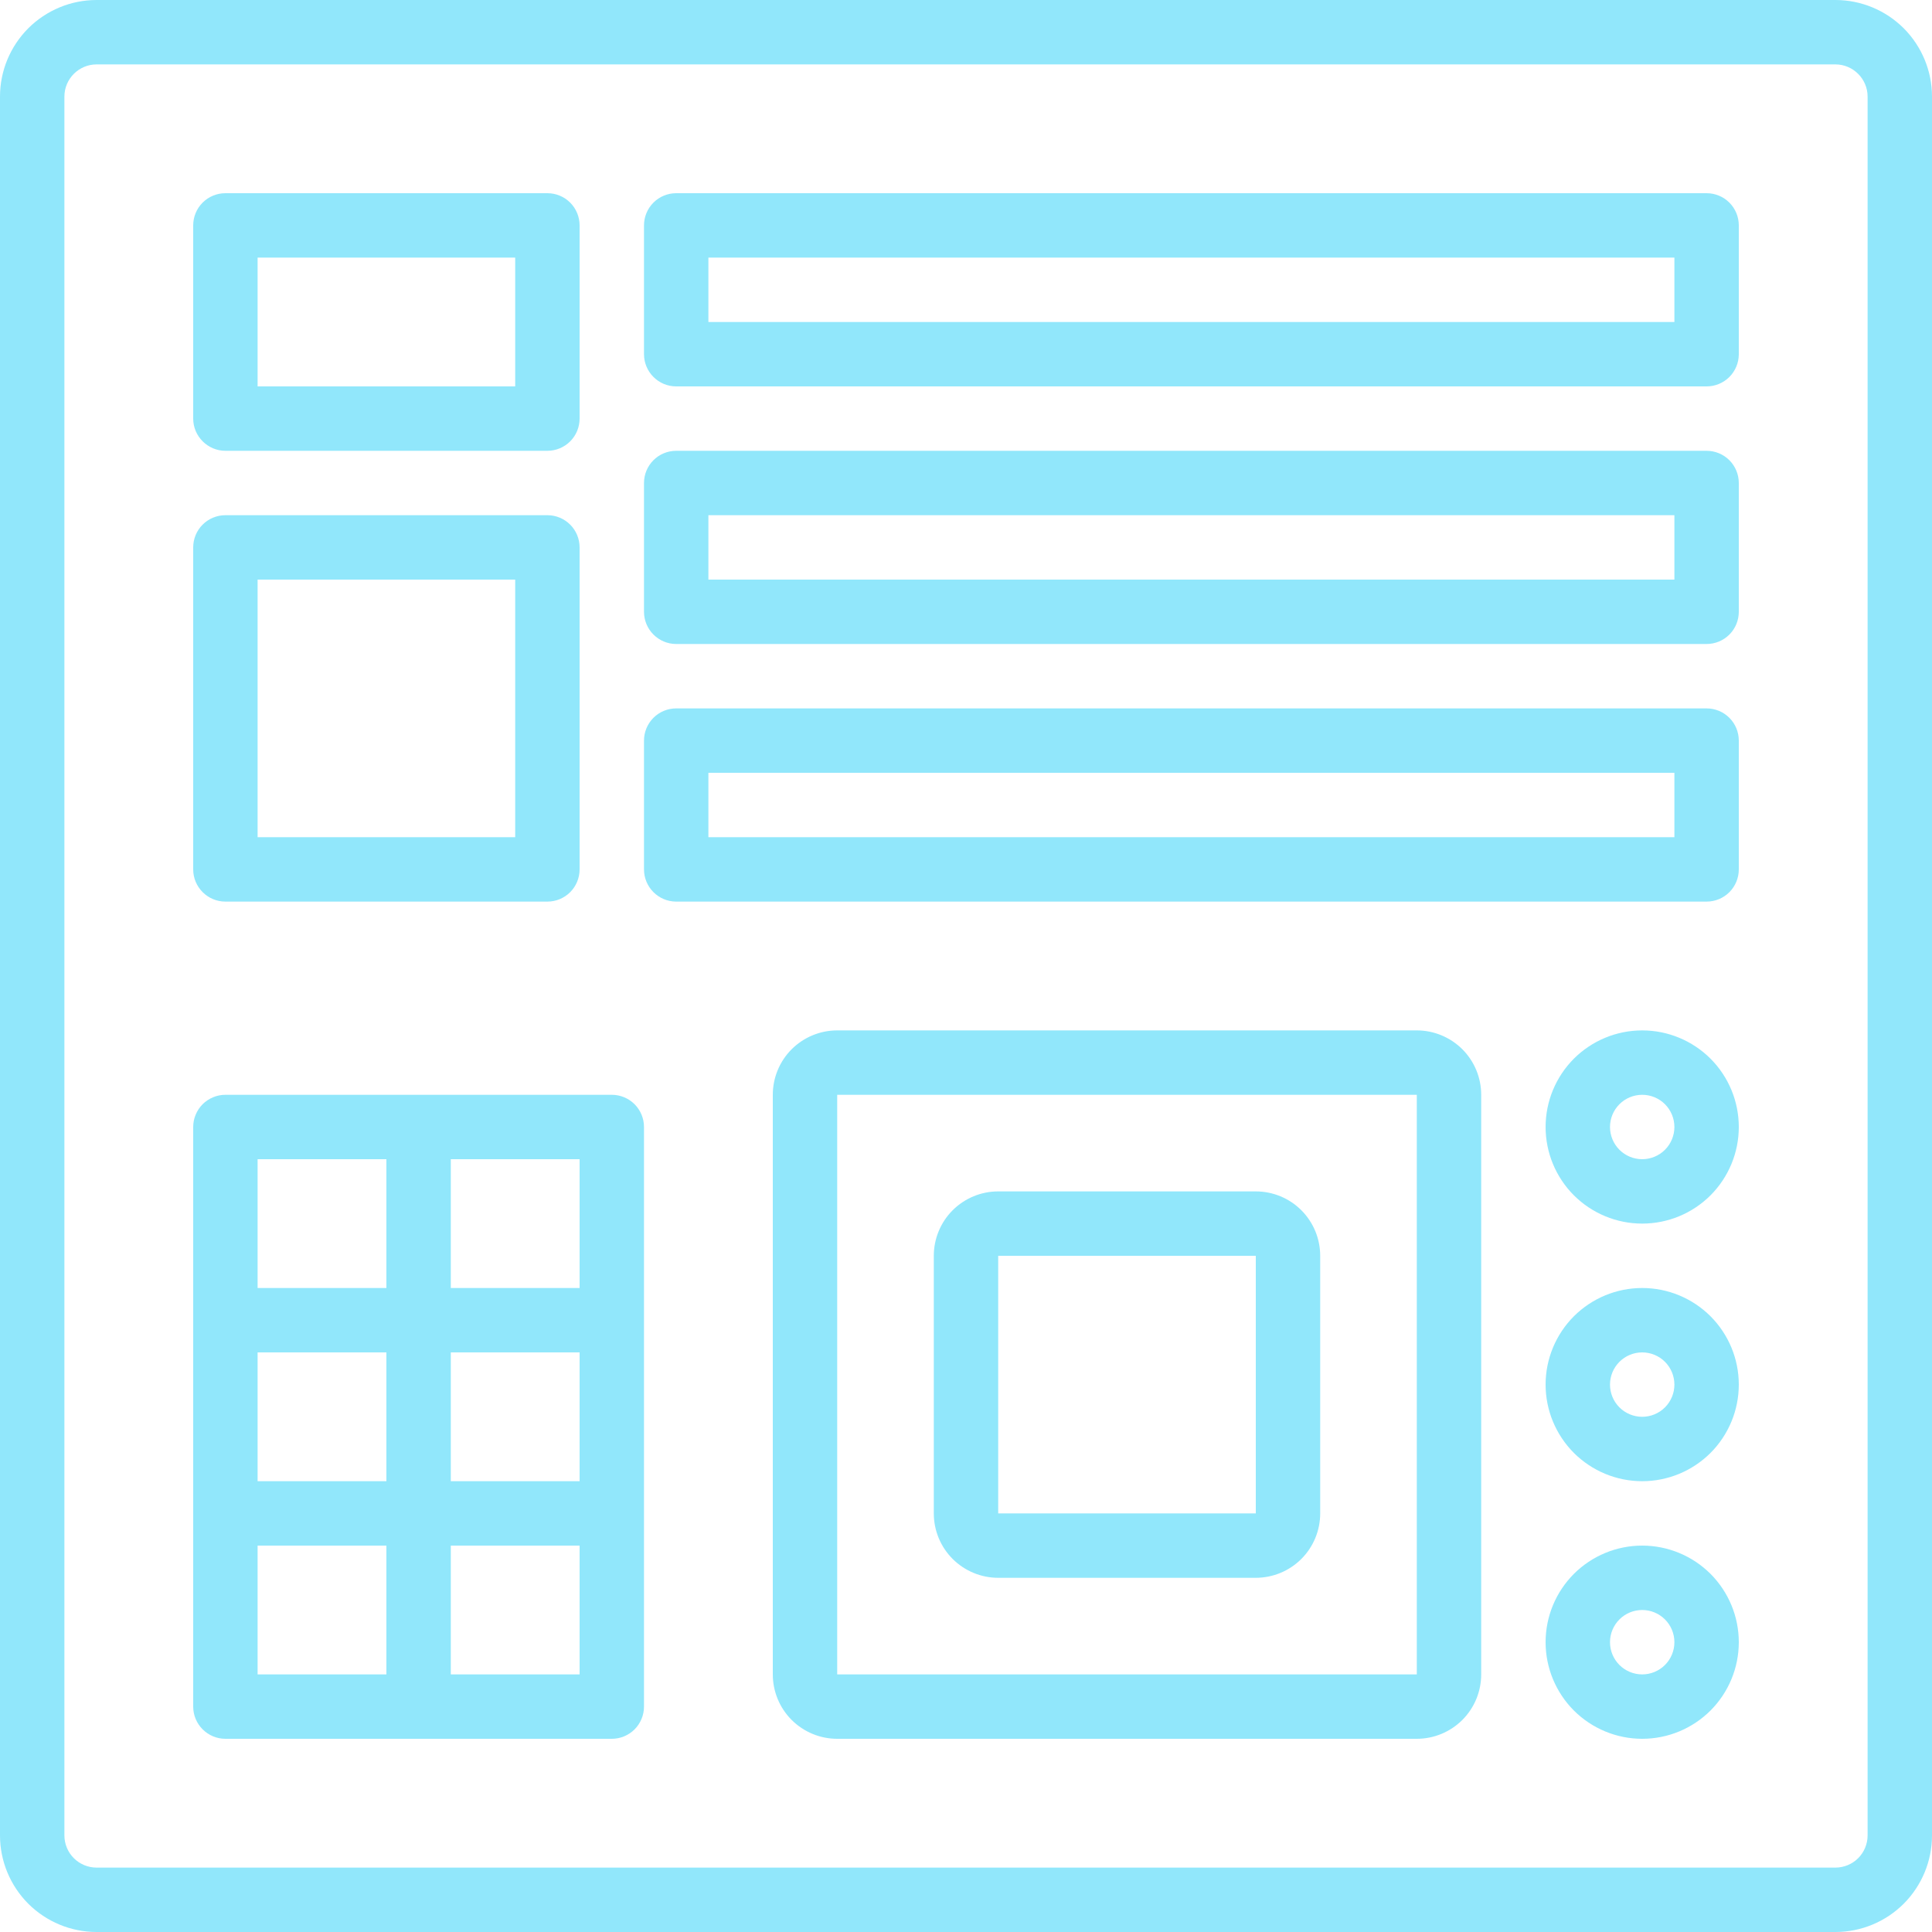 <?xml version="1.0" encoding="UTF-8"?> <svg xmlns="http://www.w3.org/2000/svg" width="33" height="33" viewBox="0 0 33 33" fill="none"> <g clip-path="url(#clip0_682_151)"> <path d="M31.35 0H1.65C1.212 0 0.793 0.174 0.483 0.483C0.174 0.793 0 1.212 0 1.65L0 31.35C0 31.788 0.174 32.207 0.483 32.517C0.793 32.826 1.212 33 1.65 33H31.35C31.788 33 32.207 32.826 32.517 32.517C32.826 32.207 33 31.788 33 31.35V1.65C33 1.212 32.826 0.793 32.517 0.483C32.207 0.174 31.788 0 31.35 0ZM31.9 31.35C31.9 31.496 31.842 31.636 31.739 31.739C31.636 31.842 31.496 31.9 31.35 31.9H1.65C1.504 31.9 1.364 31.842 1.261 31.739C1.158 31.636 1.1 31.496 1.1 31.35V1.65C1.1 1.347 1.347 1.1 1.65 1.1H31.35C31.652 1.1 31.9 1.347 31.9 1.65V31.35Z" fill="#91E7FB"></path> <path d="M29.15 3.3H11.55C11.404 3.3 11.264 3.358 11.161 3.461C11.058 3.564 11 3.704 11 3.85V6.05C11 6.352 11.246 6.6 11.55 6.6H29.15C29.296 6.6 29.436 6.542 29.539 6.439C29.642 6.336 29.7 6.196 29.7 6.05V3.85C29.7 3.704 29.642 3.564 29.539 3.461C29.436 3.358 29.296 3.3 29.15 3.3ZM28.6 5.5H12.1V4.4H28.6V5.5ZM29.15 7.7H11.55C11.404 7.7 11.264 7.758 11.161 7.861C11.058 7.964 11 8.104 11 8.25V10.45C11 10.752 11.246 11 11.55 11H29.15C29.296 11 29.436 10.942 29.539 10.839C29.642 10.736 29.7 10.596 29.7 10.45V8.25C29.7 8.104 29.642 7.964 29.539 7.861C29.436 7.758 29.296 7.7 29.15 7.7ZM28.6 9.9H12.1V8.8H28.6V9.9ZM29.15 12.1H11.55C11.404 12.1 11.264 12.158 11.161 12.261C11.058 12.364 11 12.504 11 12.65V14.85C11 15.152 11.246 15.4 11.55 15.4H29.15C29.296 15.4 29.436 15.342 29.539 15.239C29.642 15.136 29.7 14.996 29.7 14.85V12.65C29.7 12.504 29.642 12.364 29.539 12.261C29.436 12.158 29.296 12.1 29.15 12.1ZM28.6 14.3H12.1V13.2H28.6V14.3ZM28.05 17.6C27.612 17.6 27.193 17.774 26.883 18.083C26.574 18.393 26.4 18.812 26.4 19.25C26.4 19.688 26.574 20.107 26.883 20.417C27.193 20.726 27.612 20.9 28.05 20.9C28.488 20.9 28.907 20.726 29.217 20.417C29.526 20.107 29.7 19.688 29.7 19.25C29.7 18.812 29.526 18.393 29.217 18.083C28.907 17.774 28.488 17.6 28.05 17.6ZM28.05 19.8C27.904 19.8 27.764 19.742 27.661 19.639C27.558 19.536 27.5 19.396 27.5 19.25C27.5 19.104 27.558 18.964 27.661 18.861C27.764 18.758 27.904 18.7 28.05 18.7C28.196 18.7 28.336 18.758 28.439 18.861C28.542 18.964 28.6 19.104 28.6 19.25C28.6 19.396 28.542 19.536 28.439 19.639C28.336 19.742 28.196 19.8 28.05 19.8ZM28.05 22C27.612 22 27.193 22.174 26.883 22.483C26.574 22.793 26.4 23.212 26.4 23.65C26.4 24.088 26.574 24.507 26.883 24.817C27.193 25.126 27.612 25.3 28.05 25.3C28.488 25.3 28.907 25.126 29.217 24.817C29.526 24.507 29.7 24.088 29.7 23.65C29.7 23.212 29.526 22.793 29.217 22.483C28.907 22.174 28.488 22 28.05 22ZM28.05 24.2C27.904 24.2 27.764 24.142 27.661 24.039C27.558 23.936 27.5 23.796 27.5 23.65C27.5 23.504 27.558 23.364 27.661 23.261C27.764 23.158 27.904 23.1 28.05 23.1C28.196 23.1 28.336 23.158 28.439 23.261C28.542 23.364 28.6 23.504 28.6 23.65C28.6 23.796 28.542 23.936 28.439 24.039C28.336 24.142 28.196 24.2 28.05 24.2ZM28.05 26.4C27.612 26.4 27.193 26.574 26.883 26.883C26.574 27.193 26.4 27.612 26.4 28.05C26.4 28.488 26.574 28.907 26.883 29.217C27.193 29.526 27.612 29.7 28.05 29.7C28.488 29.7 28.907 29.526 29.217 29.217C29.526 28.907 29.7 28.488 29.7 28.05C29.7 27.612 29.526 27.193 29.217 26.883C28.907 26.574 28.488 26.4 28.05 26.4ZM28.05 28.6C27.904 28.6 27.764 28.542 27.661 28.439C27.558 28.336 27.5 28.196 27.5 28.05C27.5 27.904 27.558 27.764 27.661 27.661C27.764 27.558 27.904 27.5 28.05 27.5C28.196 27.5 28.336 27.558 28.439 27.661C28.542 27.764 28.6 27.904 28.6 28.05C28.6 28.196 28.542 28.336 28.439 28.439C28.336 28.542 28.196 28.6 28.05 28.6ZM24.2 17.6H14.3C14.008 17.6 13.729 17.716 13.522 17.922C13.316 18.128 13.2 18.408 13.2 18.7V28.6C13.2 28.892 13.316 29.172 13.522 29.378C13.729 29.584 14.008 29.7 14.3 29.7H24.2C24.492 29.7 24.771 29.584 24.978 29.378C25.184 29.172 25.3 28.892 25.3 28.6V18.7C25.3 18.408 25.184 18.128 24.978 17.922C24.771 17.716 24.492 17.6 24.2 17.6ZM24.2 28.6H14.3V18.7H24.2V28.6Z" fill="#91E7FB"></path> <path d="M17.05 26.95H21.45C21.742 26.95 22.022 26.834 22.228 26.628C22.434 26.422 22.55 26.142 22.55 25.85V21.45C22.55 21.158 22.434 20.878 22.228 20.672C22.022 20.466 21.742 20.35 21.45 20.35H17.05C16.758 20.35 16.479 20.466 16.272 20.672C16.066 20.878 15.95 21.158 15.95 21.45V25.85C15.95 26.142 16.066 26.422 16.272 26.628C16.479 26.834 16.758 26.95 17.05 26.95ZM17.05 21.45H21.45V25.85H17.05V21.45ZM3.85 15.4H9.35C9.496 15.4 9.636 15.342 9.739 15.239C9.842 15.136 9.9 14.996 9.9 14.85V9.35C9.9 9.204 9.842 9.064 9.739 8.961C9.636 8.858 9.496 8.8 9.35 8.8H3.85C3.704 8.8 3.564 8.858 3.461 8.961C3.358 9.064 3.3 9.204 3.3 9.35V14.85C3.3 15.154 3.548 15.4 3.85 15.4ZM4.4 9.9H8.8V14.3H4.4V9.9ZM3.85 7.7H9.35C9.496 7.7 9.636 7.642 9.739 7.539C9.842 7.436 9.9 7.296 9.9 7.15V3.85C9.9 3.704 9.842 3.564 9.739 3.461C9.636 3.358 9.496 3.3 9.35 3.3H3.85C3.704 3.3 3.564 3.358 3.461 3.461C3.358 3.564 3.3 3.704 3.3 3.85V7.15C3.3 7.452 3.548 7.7 3.85 7.7ZM4.4 4.4H8.8V6.6H4.4V4.4ZM10.45 18.7H3.85C3.778 18.7 3.706 18.714 3.64 18.742C3.573 18.77 3.512 18.81 3.461 18.861C3.41 18.912 3.37 18.973 3.342 19.04C3.314 19.106 3.3 19.178 3.3 19.25V29.15C3.3 29.454 3.548 29.7 3.85 29.7H10.45C10.596 29.7 10.736 29.642 10.839 29.539C10.942 29.436 11 29.296 11 29.15V19.25C11 19.104 10.942 18.964 10.839 18.861C10.736 18.758 10.596 18.7 10.45 18.7ZM7.7 23.1H9.9V25.3H7.7V23.1ZM6.6 25.3H4.4V23.1H6.6V25.3ZM9.9 19.8V22H7.7V19.8H9.9ZM4.4 19.8H6.6V22H4.4V19.8ZM4.4 26.4H6.6V28.6H4.4V26.4ZM9.9 28.6H7.7V26.4H9.9V28.6Z" fill="#91E7FB"></path> </g> <defs> <clipPath id="clip0_682_151"> <rect width="33" height="33" fill="white"></rect> </clipPath> </defs> </svg> 